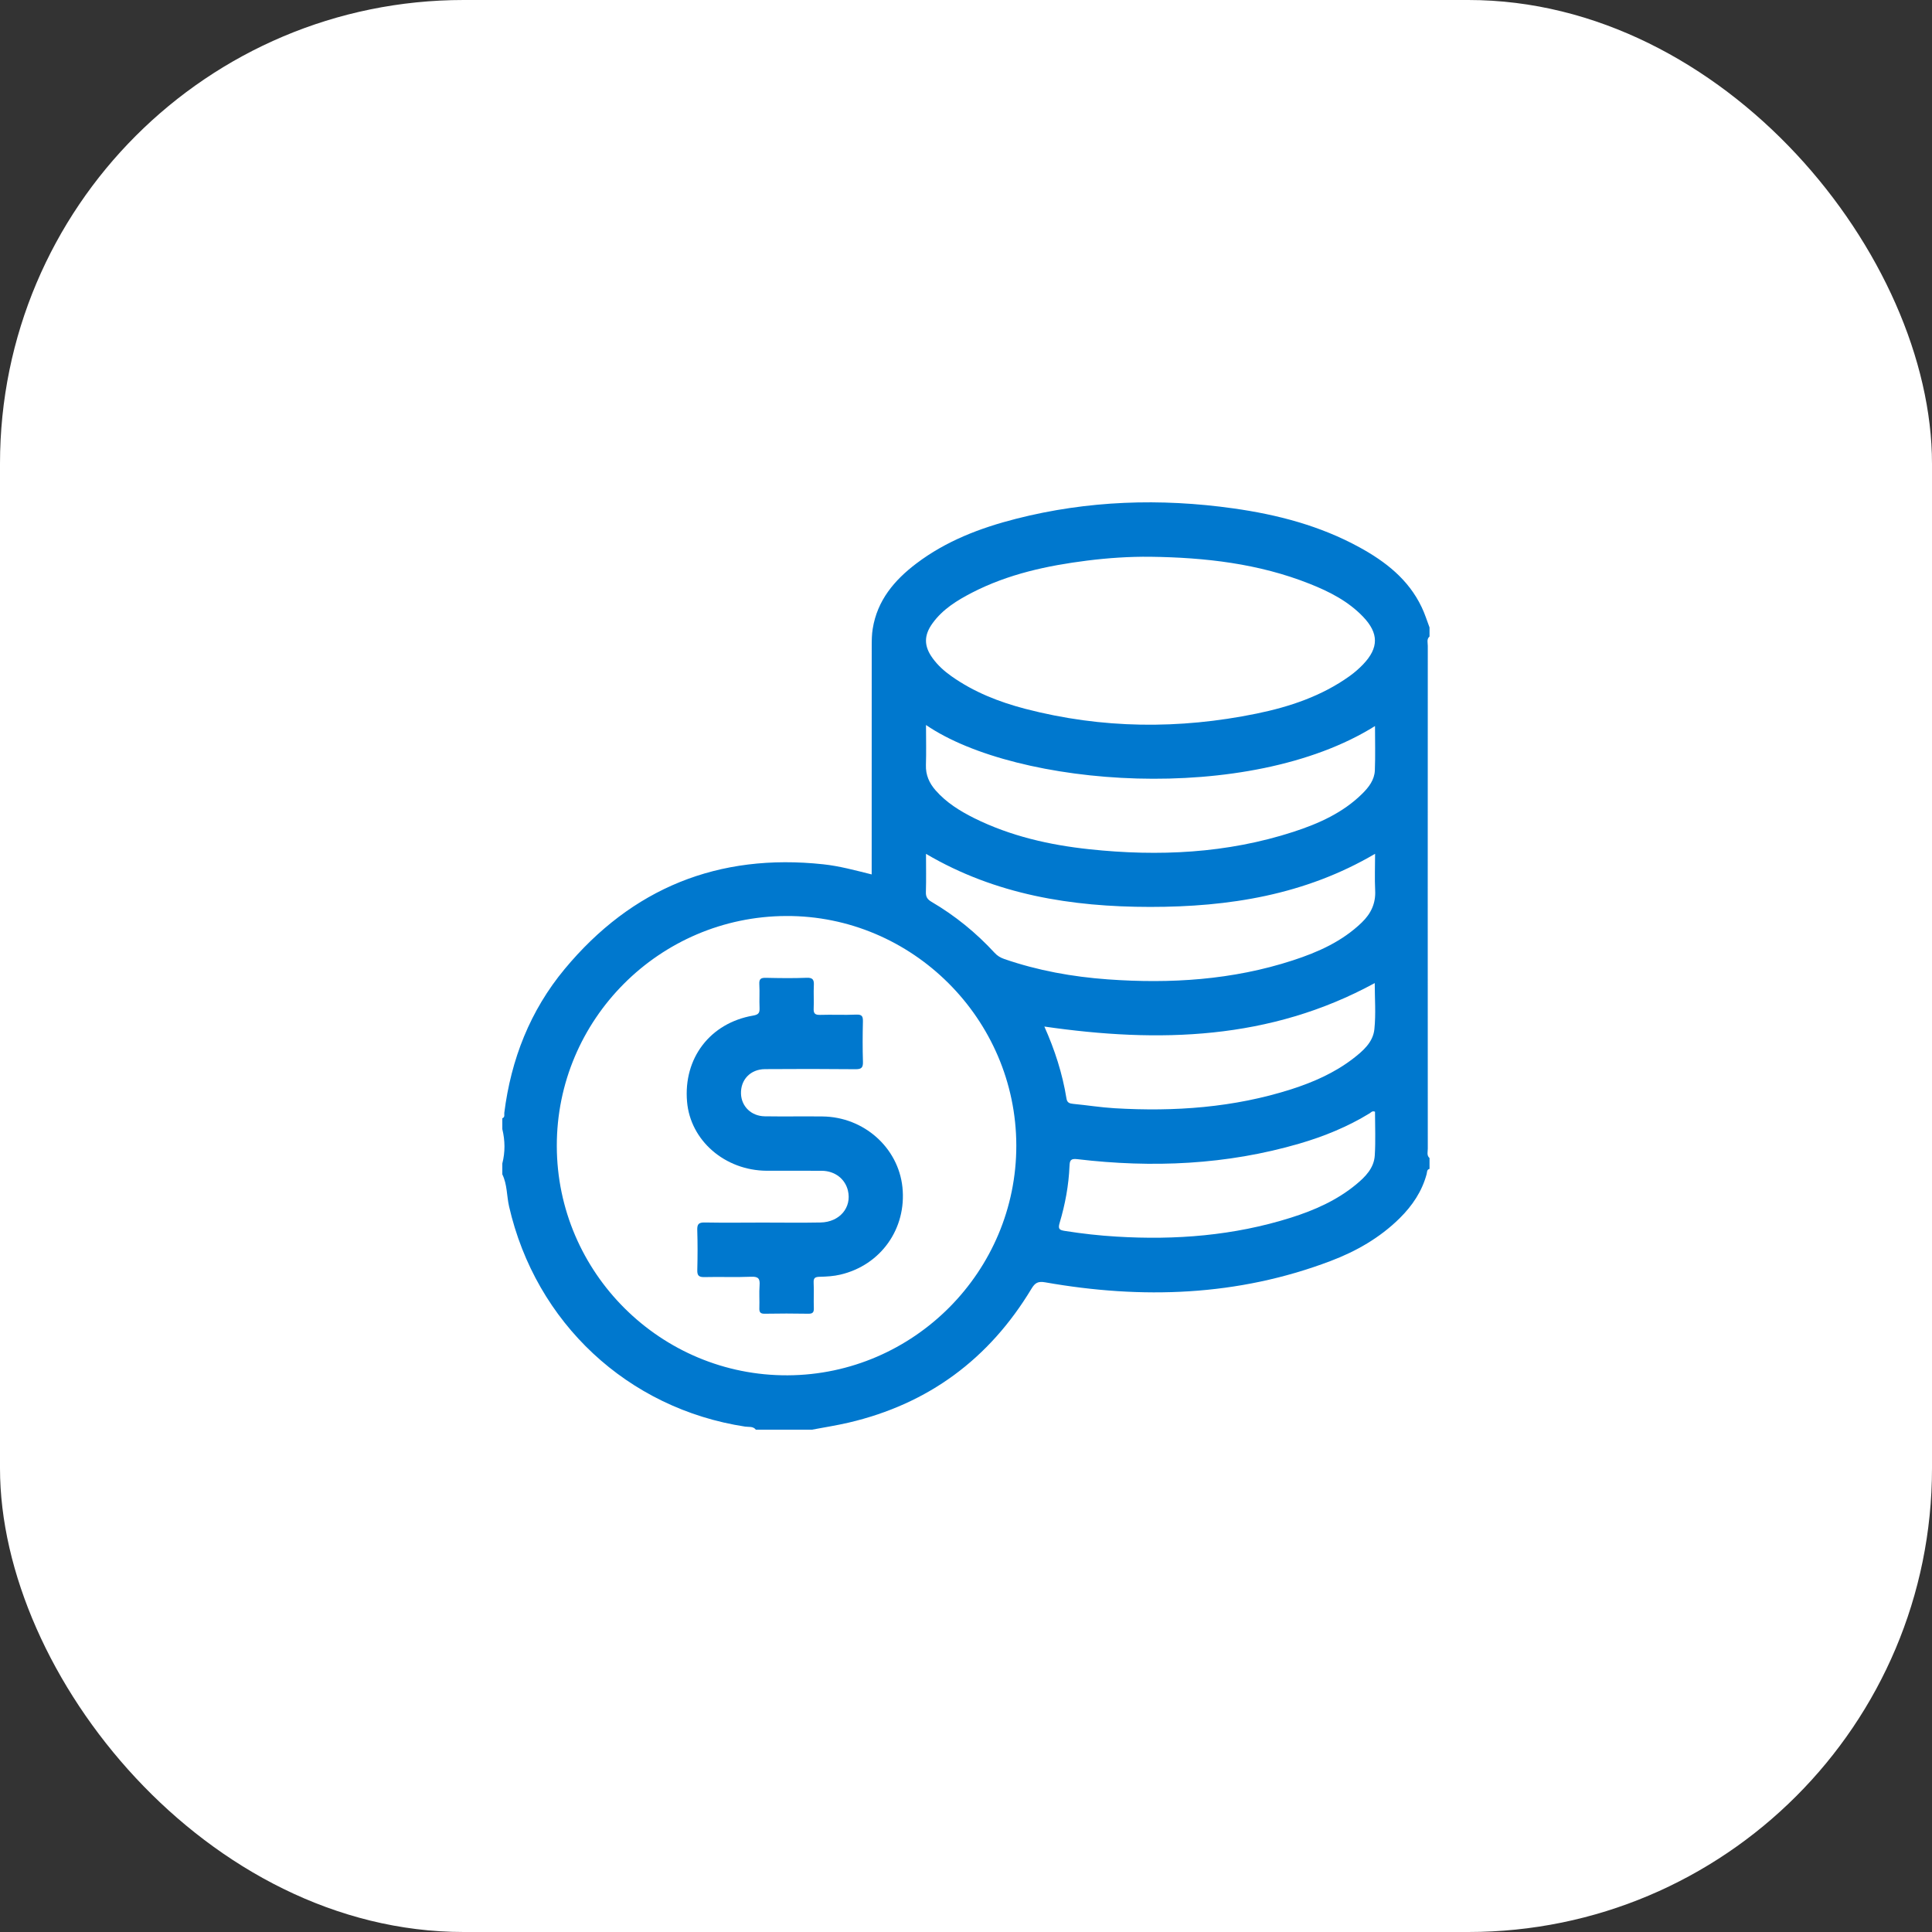 <svg width="50" height="50" viewBox="0 0 50 50" fill="none" xmlns="http://www.w3.org/2000/svg">
<rect x="0" y="0" width="50" height="50" fill="#333333" stroke="none"/>
<rect width="50" height="50" rx="12" fill="white"/>
<path d="M36.996 16.238C36.996 16.316 36.996 16.394 36.996 16.473C36.917 16.541 36.951 16.633 36.951 16.714C36.949 21.052 36.949 25.39 36.951 29.728C36.951 29.809 36.918 29.902 36.996 29.97C36.996 30.064 36.996 30.157 36.996 30.251C36.923 30.267 36.934 30.337 36.922 30.383C36.801 30.834 36.551 31.203 36.224 31.527C35.71 32.035 35.095 32.386 34.427 32.638C32.025 33.547 29.556 33.627 27.053 33.187C26.861 33.153 26.786 33.2 26.692 33.356C25.599 35.169 24.028 36.335 21.961 36.818C21.648 36.891 21.33 36.94 21.014 37C20.53 37 20.046 37 19.561 37C19.49 36.906 19.378 36.935 19.287 36.921C16.246 36.458 13.862 34.232 13.174 31.219C13.112 30.944 13.128 30.653 13 30.392C13 30.299 13 30.205 13 30.111C13.076 29.814 13.072 29.518 13 29.221C13 29.127 13 29.033 13 28.94C13.073 28.914 13.046 28.848 13.051 28.8C13.226 27.414 13.72 26.154 14.613 25.079C16.353 22.983 18.591 22.076 21.307 22.368C21.726 22.413 22.131 22.524 22.559 22.63C22.559 22.528 22.559 22.444 22.559 22.36C22.559 20.477 22.558 18.596 22.56 16.714C22.56 16.566 22.562 16.416 22.586 16.271C22.704 15.538 23.145 15.015 23.714 14.584C24.484 14 25.37 13.662 26.296 13.426C28.151 12.953 30.029 12.891 31.919 13.157C33.058 13.317 34.164 13.606 35.182 14.164C35.856 14.533 36.45 14.994 36.791 15.71C36.873 15.878 36.929 16.061 36.996 16.238ZM20.347 23.706C17.066 23.719 14.405 26.387 14.41 29.658C14.415 32.94 17.104 35.61 20.387 35.593C23.649 35.577 26.307 32.902 26.302 29.643C26.296 26.373 23.607 23.692 20.347 23.706ZM29.773 14.409C29.225 14.403 28.68 14.44 28.137 14.508C27.105 14.638 26.095 14.855 25.16 15.336C24.769 15.538 24.397 15.766 24.134 16.13C23.906 16.444 23.909 16.722 24.136 17.034C24.27 17.219 24.438 17.37 24.624 17.501C25.205 17.912 25.855 18.167 26.536 18.345C28.52 18.861 30.518 18.878 32.519 18.468C33.377 18.292 34.204 18.015 34.928 17.497C35.054 17.406 35.173 17.303 35.28 17.191C35.684 16.766 35.685 16.389 35.278 15.963C34.893 15.56 34.407 15.312 33.897 15.11C32.573 14.583 31.184 14.428 29.773 14.409ZM23.965 18.763C23.965 19.13 23.974 19.463 23.963 19.796C23.954 20.056 24.049 20.267 24.214 20.455C24.492 20.772 24.842 20.988 25.213 21.174C26.154 21.64 27.162 21.869 28.197 21.979C29.983 22.169 31.75 22.087 33.473 21.528C34.127 21.315 34.754 21.036 35.255 20.541C35.424 20.374 35.571 20.183 35.581 19.938C35.596 19.558 35.585 19.178 35.585 18.79C32.309 20.84 26.313 20.37 23.965 18.763ZM35.587 22.096C33.769 23.164 31.798 23.472 29.763 23.471C27.732 23.47 25.765 23.157 23.965 22.098C23.965 22.444 23.972 22.764 23.962 23.084C23.957 23.212 24.002 23.277 24.109 23.34C24.718 23.697 25.262 24.14 25.741 24.66C25.812 24.737 25.892 24.785 25.991 24.819C26.859 25.119 27.756 25.28 28.668 25.346C30.292 25.463 31.897 25.363 33.456 24.855C34.112 24.642 34.737 24.363 35.243 23.874C35.479 23.646 35.608 23.379 35.589 23.039C35.574 22.736 35.587 22.431 35.587 22.096ZM27.028 26.567C27.296 27.165 27.496 27.783 27.6 28.428C27.617 28.538 27.677 28.558 27.774 28.568C28.131 28.602 28.487 28.66 28.844 28.681C30.396 28.773 31.929 28.666 33.421 28.189C33.987 28.007 34.527 27.77 35.004 27.407C35.267 27.205 35.534 26.979 35.569 26.635C35.61 26.239 35.578 25.836 35.578 25.442C32.866 26.921 29.988 26.995 27.028 26.567ZM35.585 28.771C35.513 28.741 35.483 28.79 35.447 28.812C34.878 29.16 34.267 29.41 33.629 29.596C31.743 30.147 29.821 30.229 27.88 29.999C27.705 29.978 27.685 30.036 27.679 30.175C27.658 30.676 27.567 31.167 27.424 31.646C27.374 31.812 27.421 31.835 27.569 31.858C28.009 31.927 28.45 31.977 28.893 32.003C30.424 32.097 31.933 31.978 33.403 31.515C34.015 31.322 34.599 31.065 35.099 30.651C35.337 30.454 35.559 30.229 35.579 29.903C35.603 29.526 35.585 29.145 35.585 28.771Z" fill="#0078CE"/>
<path d="M19.736 31.64C20.236 31.64 20.736 31.648 21.235 31.638C21.73 31.629 22.049 31.249 21.944 30.811C21.872 30.511 21.609 30.304 21.271 30.3C20.795 30.295 20.318 30.301 19.842 30.299C18.76 30.292 17.867 29.518 17.781 28.513C17.683 27.388 18.375 26.476 19.491 26.283C19.64 26.258 19.662 26.206 19.657 26.079C19.648 25.877 19.663 25.673 19.651 25.471C19.643 25.331 19.695 25.303 19.823 25.306C20.174 25.314 20.526 25.319 20.878 25.305C21.044 25.298 21.07 25.366 21.062 25.507C21.052 25.702 21.067 25.898 21.058 26.093C21.051 26.222 21.086 26.269 21.224 26.265C21.535 26.255 21.849 26.272 22.16 26.258C22.319 26.25 22.335 26.314 22.332 26.446C22.324 26.789 22.322 27.133 22.333 27.476C22.338 27.627 22.297 27.673 22.141 27.671C21.36 27.663 20.579 27.663 19.798 27.669C19.419 27.672 19.163 27.945 19.177 28.31C19.19 28.636 19.443 28.884 19.79 28.89C20.29 28.898 20.79 28.888 21.289 28.894C22.355 28.906 23.247 29.699 23.355 30.725C23.466 31.795 22.798 32.741 21.749 32.987C21.576 33.028 21.393 33.039 21.215 33.043C21.098 33.046 21.05 33.069 21.057 33.198C21.068 33.416 21.054 33.636 21.062 33.854C21.066 33.967 21.029 34.001 20.917 33.999C20.542 33.992 20.167 33.992 19.793 33.999C19.674 34.002 19.648 33.957 19.652 33.85C19.659 33.656 19.643 33.459 19.658 33.265C19.67 33.096 19.63 33.035 19.445 33.042C19.04 33.059 18.633 33.041 18.227 33.051C18.079 33.054 18.042 33.005 18.046 32.864C18.055 32.521 18.056 32.176 18.045 31.833C18.041 31.683 18.08 31.635 18.237 31.638C18.736 31.647 19.236 31.641 19.736 31.64Z" fill="#0078CE"/>
</svg>
